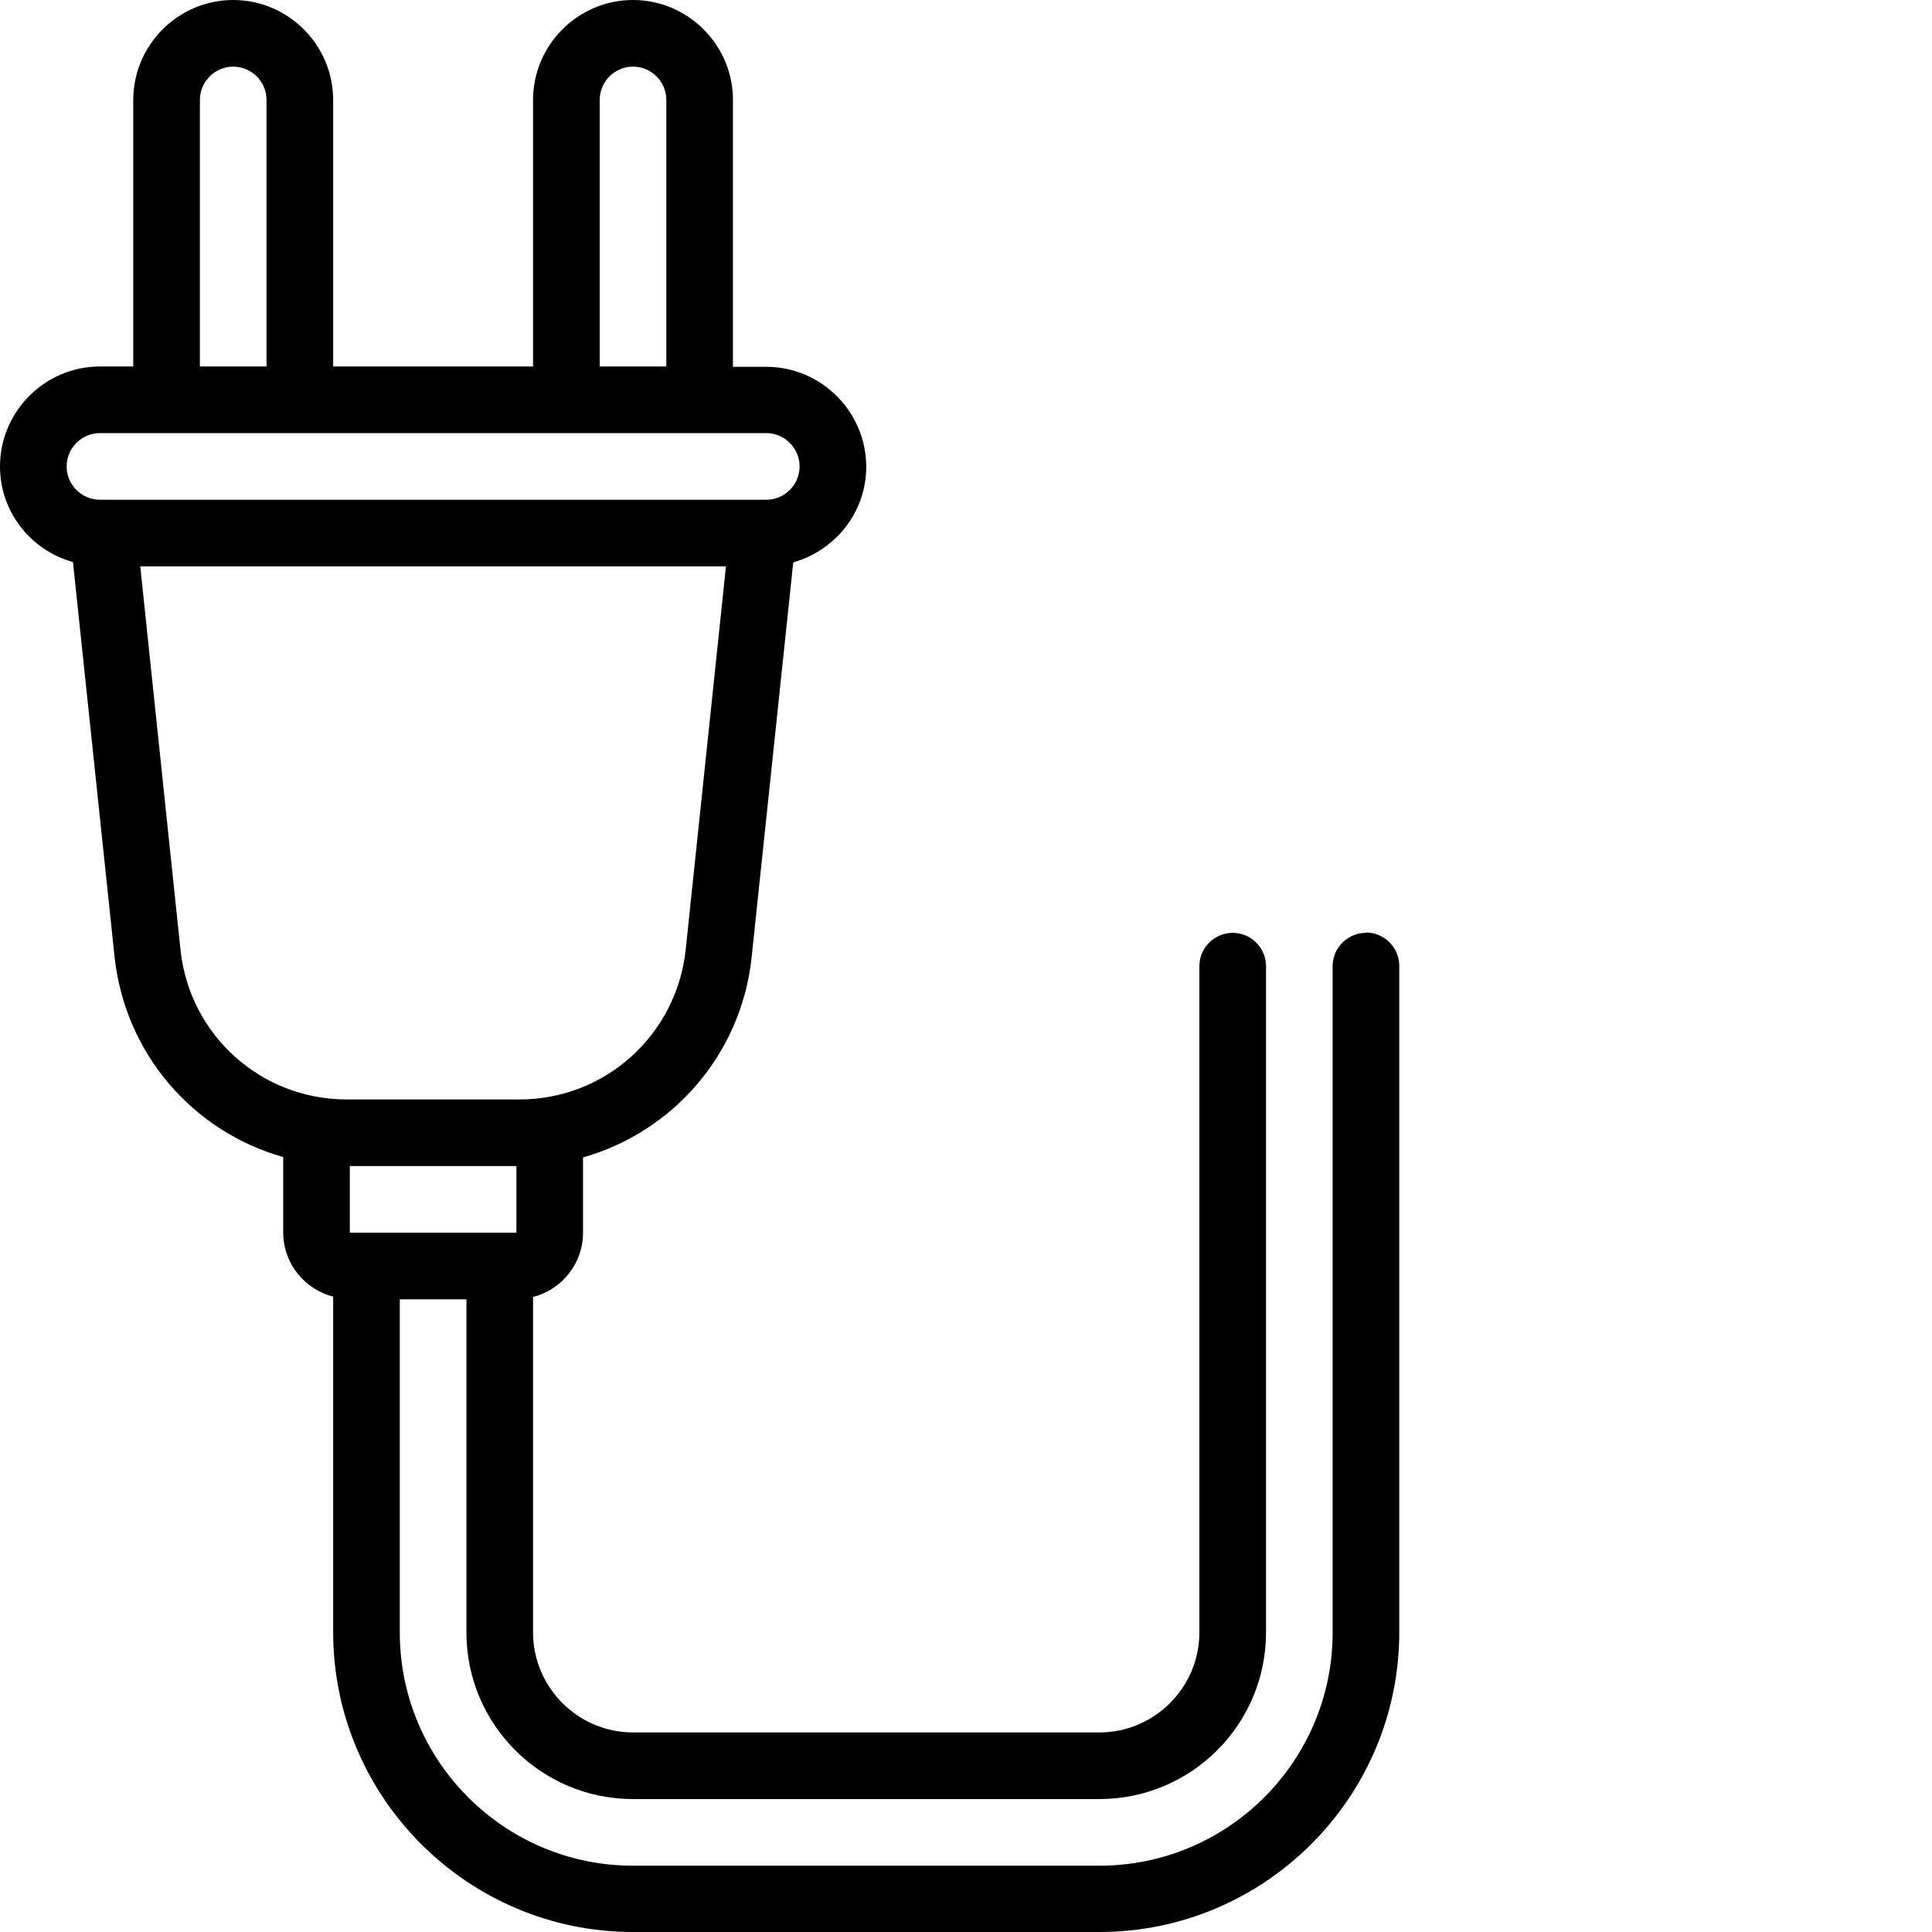 <svg width="500" height="500" viewBox="0 0 500 500" fill="none" xmlns="http://www.w3.org/2000/svg">
<path d="M353.509 241.421C348.767 241.421 344.887 245.301 344.887 250.043V422.487C344.887 455.768 317.813 482.842 284.532 482.842H163.821C130.54 482.842 103.466 455.768 103.466 422.487V336.265H120.71V422.487C120.71 446.284 140.024 465.598 163.821 465.598H284.532C308.329 465.598 327.643 446.284 327.643 422.487V250.043C327.643 245.301 323.763 241.421 319.021 241.421C314.278 241.421 310.398 245.301 310.398 250.043V422.487C310.398 436.713 298.758 448.353 284.532 448.353H163.821C149.595 448.353 137.955 436.713 137.955 422.487V335.661C145.37 333.764 150.888 327.039 150.888 319.021V299.534C174.082 292.982 191.843 272.892 194.516 247.801L205.294 145.542C216.158 142.438 224.177 132.609 224.177 120.797C224.177 106.57 212.537 94.93 198.31 94.93H189.688V25.866C189.688 11.64 178.048 0 163.821 0C149.595 0 137.955 11.64 137.955 25.866V94.844H86.222V25.866C86.222 11.64 74.582 0 60.355 0C46.129 0 34.489 11.64 34.489 25.866V94.844H25.866C11.64 94.844 0 106.484 0 120.71C0 132.523 8.019 142.438 18.883 145.456L29.66 247.715C32.419 272.892 50.095 292.895 73.288 299.448V318.934C73.288 326.953 78.807 333.678 86.222 335.575V422.4C86.222 465.166 121.055 500 163.821 500H284.532C327.298 500 362.131 465.166 362.131 422.4V249.957C362.131 245.215 358.251 241.335 353.509 241.335V241.421ZM90.533 301.776H133.644V319.021H90.533V301.776ZM155.199 25.866C155.199 21.124 159.079 17.244 163.821 17.244C168.564 17.244 172.444 21.124 172.444 25.866V94.844H155.199V25.866ZM51.733 25.866C51.733 21.124 55.613 17.244 60.355 17.244C65.097 17.244 68.977 21.124 68.977 25.866V94.844H51.733V25.866ZM25.866 112.088H198.31C203.052 112.088 206.932 115.968 206.932 120.71C206.932 125.453 203.052 129.333 198.31 129.333H25.866C21.124 129.333 17.244 125.453 17.244 120.71C17.244 115.968 21.124 112.088 25.866 112.088ZM46.732 245.991L36.299 146.577H187.877L177.444 245.904C175.03 267.891 156.579 284.532 134.506 284.532H89.671C67.598 284.532 49.146 267.977 46.732 245.991Z" fill="black"/>
</svg>
